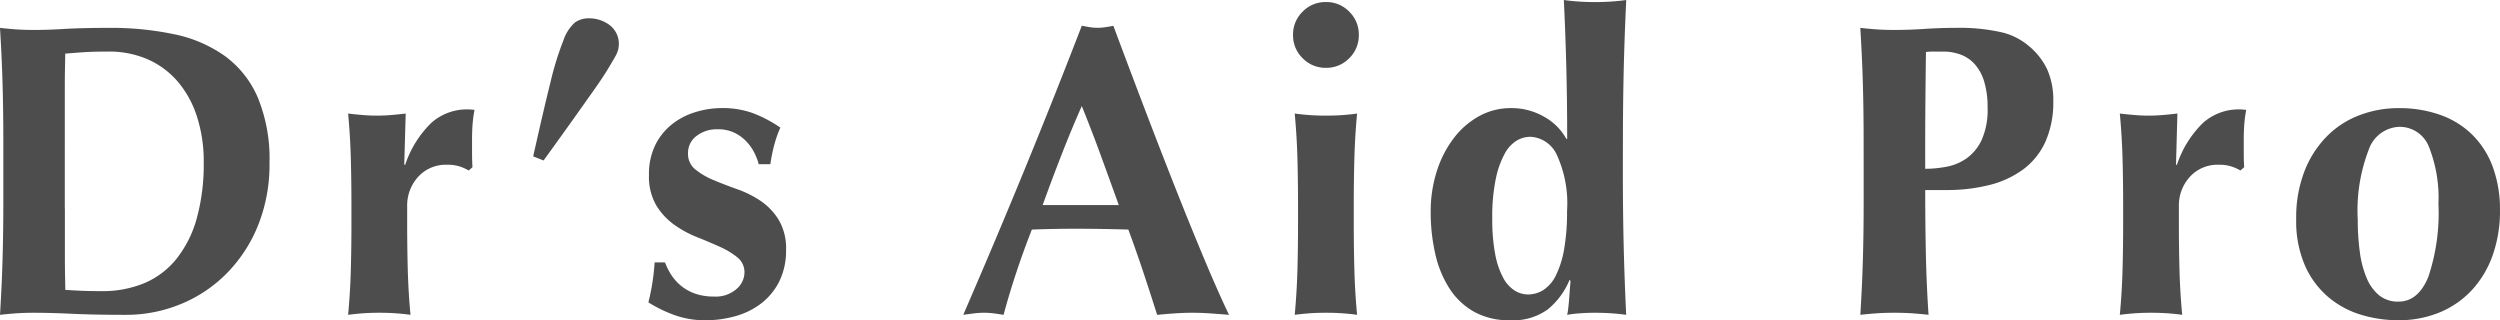 <svg xmlns="http://www.w3.org/2000/svg" width="156.286" height="20.02" viewBox="0 0 156.286 20.02"><path d="M-73.463-6.5v2.886q0,.754.013,1.378t.013.806q.39.026.936.052t1.352.026a6.787,6.787,0,0,0,2.639-.494A5.132,5.132,0,0,0-66.5-3.354a7.049,7.049,0,0,0,1.274-2.522,12.631,12.631,0,0,0,.442-3.536,9.051,9.051,0,0,0-.429-2.873,6.337,6.337,0,0,0-1.209-2.184,5.261,5.261,0,0,0-1.872-1.378,6,6,0,0,0-2.444-.481q-.936,0-1.521.039t-1.183.091q0,.182-.013.806t-.013,1.4V-6.5Zm-3.848-4.108q0-1.092-.013-2.028t-.039-1.807q-.026-.871-.065-1.69t-.091-1.677q.442.052.962.091t1.17.039q.858,0,1.924-.065t2.782-.065a19.033,19.033,0,0,1,4.056.4,8.371,8.371,0,0,1,3.172,1.365,6.287,6.287,0,0,1,2.054,2.6,10.061,10.061,0,0,1,.728,4.082,10.185,10.185,0,0,1-.715,3.9,9.117,9.117,0,0,1-1.95,2.99A8.633,8.633,0,0,1-66.209-.546,8.975,8.975,0,0,1-69.667.13Q-71.617.13-73,.065T-75.387,0q-.65,0-1.17.039t-.962.091q.052-.858.091-1.677t.065-1.69q.026-.871.039-1.807t.013-2.028Zm25.064,1.326.052.052a6.511,6.511,0,0,1,1.638-2.639,3.352,3.352,0,0,1,2.288-.845,1.6,1.6,0,0,1,.221.013,1.381,1.381,0,0,0,.195.013,7.7,7.7,0,0,0-.117.832q-.039.442-.039,1.04v.832q0,.442.026.884l-.234.208a2.779,2.779,0,0,0-.585-.26,2.429,2.429,0,0,0-.741-.1,2.334,2.334,0,0,0-1.846.767,2.645,2.645,0,0,0-.676,1.807v1.04q0,1.586.039,2.99T-51.857.13Q-52.195.078-52.7.039T-53.807,0q-.6,0-1.092.039t-.858.091q.13-1.378.169-2.782t.039-2.99v-1.04q0-1.586-.039-2.99t-.169-2.782q.442.052.9.091t.9.039q.442,0,.9-.039t.9-.091Zm8.06-.494q.65-2.912,1.079-4.628a19.112,19.112,0,0,1,.806-2.613,2.647,2.647,0,0,1,.741-1.144,1.537,1.537,0,0,1,.884-.247,2.083,2.083,0,0,1,.637.1,2.149,2.149,0,0,1,.6.3A1.476,1.476,0,0,1-39-17.5a1.45,1.45,0,0,1,.169.7,1.62,1.62,0,0,1-.039.338,1.85,1.85,0,0,1-.208.481q-.169.3-.468.793t-.832,1.248q-.533.754-1.3,1.833t-1.859,2.587Zm8.242,6.63a4.017,4.017,0,0,0,.4.793,3,3,0,0,0,.611.676,2.9,2.9,0,0,0,.871.481,3.5,3.5,0,0,0,1.183.182,1.962,1.962,0,0,0,1.4-.468A1.385,1.385,0,0,0-30.979-2.5a1.185,1.185,0,0,0-.442-.962,4.9,4.9,0,0,0-1.1-.663q-.663-.3-1.443-.611a6.655,6.655,0,0,1-1.443-.793,4.108,4.108,0,0,1-1.1-1.209,3.563,3.563,0,0,1-.442-1.872,4.114,4.114,0,0,1,.4-1.885,3.807,3.807,0,0,1,1.053-1.3,4.457,4.457,0,0,1,1.469-.754,5.605,5.605,0,0,1,1.625-.247,5.572,5.572,0,0,1,1.937.312,8.14,8.14,0,0,1,1.729.91,7.067,7.067,0,0,0-.39,1.118,9.978,9.978,0,0,0-.234,1.17h-.728a3.64,3.64,0,0,0-.26-.689,2.939,2.939,0,0,0-.494-.715,2.59,2.59,0,0,0-.754-.559,2.362,2.362,0,0,0-1.066-.221,2.069,2.069,0,0,0-1.313.416,1.319,1.319,0,0,0-.533,1.092,1.235,1.235,0,0,0,.455,1,4.527,4.527,0,0,0,1.131.663q.676.286,1.482.572a6.584,6.584,0,0,1,1.482.741A3.887,3.887,0,0,1-28.834-5.8a3.482,3.482,0,0,1,.455,1.872,4.31,4.31,0,0,1-.416,1.95A3.963,3.963,0,0,1-29.913-.6a4.7,4.7,0,0,1-1.612.806A6.781,6.781,0,0,1-33.4.468,5.594,5.594,0,0,1-35.5.091,8.357,8.357,0,0,1-36.985-.65a13.83,13.83,0,0,0,.39-2.5ZM-7.579-6.734Q-8.151-8.32-8.71-9.854t-1.183-3.068q-.676,1.534-1.274,3.068t-1.17,3.12ZM-7.917-17.94q.832,2.236,1.781,4.732t1.911,4.94q.962,2.444,1.872,4.628T-.689.13Q-1.313.078-1.872.039T-2.977,0q-.546,0-1.105.039t-1.1.091Q-5.6-1.2-6.045-2.535T-6.981-5.2q-.832-.026-1.664-.039t-1.664-.013q-.676,0-1.352.013t-1.352.039q-.52,1.326-.962,2.652T-14.781.13q-.312-.052-.611-.091A4.72,4.72,0,0,0-16,0a5.026,5.026,0,0,0-.624.039q-.312.039-.676.091.312-.728.832-1.937t1.157-2.717q.637-1.508,1.352-3.237t1.43-3.5q.715-1.768,1.391-3.484t1.248-3.2q.26.052.494.091a3,3,0,0,0,.494.039,3,3,0,0,0,.494-.039Q-8.177-17.888-7.917-17.94Zm11.232.572a1.982,1.982,0,0,1,.6-1.456,1.982,1.982,0,0,1,1.456-.6,1.982,1.982,0,0,1,1.456.6,1.982,1.982,0,0,1,.6,1.456,1.982,1.982,0,0,1-.6,1.456,1.982,1.982,0,0,1-1.456.6,1.982,1.982,0,0,1-1.456-.6A1.982,1.982,0,0,1,3.315-17.368ZM3.627-6.682q0-1.586-.039-2.99t-.169-2.782q.364.052.858.091t1.092.039q.6,0,1.105-.039t.845-.091q-.13,1.378-.169,2.782t-.039,2.99v1.04q0,1.586.039,2.99T7.319.13Q6.981.078,6.474.039T5.369,0q-.6,0-1.092.039T3.419.13q.13-1.378.169-2.782t.039-2.99Zm12.142.78a11.63,11.63,0,0,0,.182,2.236A5.093,5.093,0,0,0,16.445-2.2a2.131,2.131,0,0,0,.715.806A1.593,1.593,0,0,0,18-1.144a1.8,1.8,0,0,0,.975-.286,2.269,2.269,0,0,0,.78-.923,6,6,0,0,0,.507-1.625,13.439,13.439,0,0,0,.182-2.392,7.233,7.233,0,0,0-.65-3.523A1.909,1.909,0,0,0,18.135-11a1.684,1.684,0,0,0-.832.234,2.119,2.119,0,0,0-.754.819,5.655,5.655,0,0,0-.559,1.573A11.569,11.569,0,0,0,15.769-5.9Zm8.164-2.964q0,1.274.013,2.431t.039,2.249q.026,1.092.065,2.158T24.141.13Q23.8.078,23.283.039T22.191,0q-.52,0-1,.039a6.851,6.851,0,0,0-.741.091,2.787,2.787,0,0,0,.065-.39q.039-.312.065-.676t.052-.676q.026-.312.026-.39L20.6-2.054A4.673,4.673,0,0,1,19.253-.221a3.68,3.68,0,0,1-2.366.689,4.5,4.5,0,0,1-2.262-.533,4.4,4.4,0,0,1-1.534-1.456,6.723,6.723,0,0,1-.884-2.158,11.554,11.554,0,0,1-.286-2.613,8.221,8.221,0,0,1,.39-2.587,6.778,6.778,0,0,1,1.066-2.054A5.047,5.047,0,0,1,14.963-12.3a4.076,4.076,0,0,1,1.976-.494,4.052,4.052,0,0,1,2.08.546A3.507,3.507,0,0,1,20.4-10.868h.052q0-2.34-.052-4.407t-.156-4.277q.338.052.858.091t1.092.039q.572,0,1.092-.039t.858-.091q-.052,1.092-.091,2.158t-.065,2.158q-.026,1.092-.039,2.249t-.013,2.431Zm22.8-3.952a5.411,5.411,0,0,0-.221-1.664,2.853,2.853,0,0,0-.6-1.079,2.226,2.226,0,0,0-.884-.585,3.093,3.093,0,0,0-1.053-.182h-.6a4.049,4.049,0,0,0-.494.026q-.026,1.846-.039,3.666T42.835-9a7.216,7.216,0,0,0,1.339-.13,3.192,3.192,0,0,0,1.261-.533,2.937,2.937,0,0,0,.936-1.157A4.644,4.644,0,0,0,46.735-12.818Zm-7.748,2.21q0-1.092-.013-2.028t-.039-1.807q-.026-.871-.065-1.69t-.091-1.677q.442.052.962.091t1.17.039q.91,0,1.885-.065t1.911-.065a11.913,11.913,0,0,1,2.886.273,4.018,4.018,0,0,1,1.638.793,4.314,4.314,0,0,1,1.222,1.508,4.687,4.687,0,0,1,.39,2,6.019,6.019,0,0,1-.494,2.548,4.415,4.415,0,0,1-1.391,1.729,6.034,6.034,0,0,1-2.119.975,10.813,10.813,0,0,1-2.678.312H42.835q0,1.95.039,3.9t.169,3.9Q42.6.078,42.081.039T40.911,0q-.65,0-1.17.039T38.779.13q.052-.858.091-1.677t.065-1.69q.026-.871.039-1.807t.013-2.028ZM58.513-9.282l.052.052A6.511,6.511,0,0,1,60.2-11.869a3.352,3.352,0,0,1,2.288-.845,1.6,1.6,0,0,1,.221.013,1.381,1.381,0,0,0,.195.013,7.7,7.7,0,0,0-.117.832q-.039.442-.039,1.04v.832q0,.442.026.884l-.234.208a2.779,2.779,0,0,0-.585-.26,2.429,2.429,0,0,0-.741-.1,2.334,2.334,0,0,0-1.846.767,2.645,2.645,0,0,0-.676,1.807v1.04q0,1.586.039,2.99T58.9.13q-.338-.052-.845-.091T56.953,0q-.6,0-1.092.039T55,.13q.13-1.378.169-2.782t.039-2.99v-1.04q0-1.586-.039-2.99T55-12.454q.442.052.9.091t.9.039q.442,0,.9-.039t.9-.091Zm16.406,2.47a8.662,8.662,0,0,0-.585-3.536,1.959,1.959,0,0,0-1.885-1.274A2.1,2.1,0,0,0,70.564-10.2a10.525,10.525,0,0,0-.689,4.381,14.778,14.778,0,0,0,.13,2.028,6.244,6.244,0,0,0,.429,1.625,2.78,2.78,0,0,0,.78,1.079,1.858,1.858,0,0,0,1.209.39q1.222,0,1.859-1.534A12.539,12.539,0,0,0,74.919-6.812Zm-8.892.962a7.982,7.982,0,0,1,.533-3.042,6.419,6.419,0,0,1,1.417-2.171,5.7,5.7,0,0,1,2.041-1.3,6.791,6.791,0,0,1,2.379-.429,7.652,7.652,0,0,1,2.691.442,5.432,5.432,0,0,1,2,1.274,5.5,5.5,0,0,1,1.248,2.015,7.7,7.7,0,0,1,.429,2.639,8.249,8.249,0,0,1-.468,2.86,6.278,6.278,0,0,1-1.313,2.171A5.721,5.721,0,0,1,74.971-.013,6.707,6.707,0,0,1,72.4.468,8,8,0,0,1,70.1.13,5.746,5.746,0,0,1,68.055-.962a5.493,5.493,0,0,1-1.469-1.963A6.934,6.934,0,0,1,66.027-5.85Z" transform="translate(77.519 19.552)" fill="#4d4d4d"/></svg>